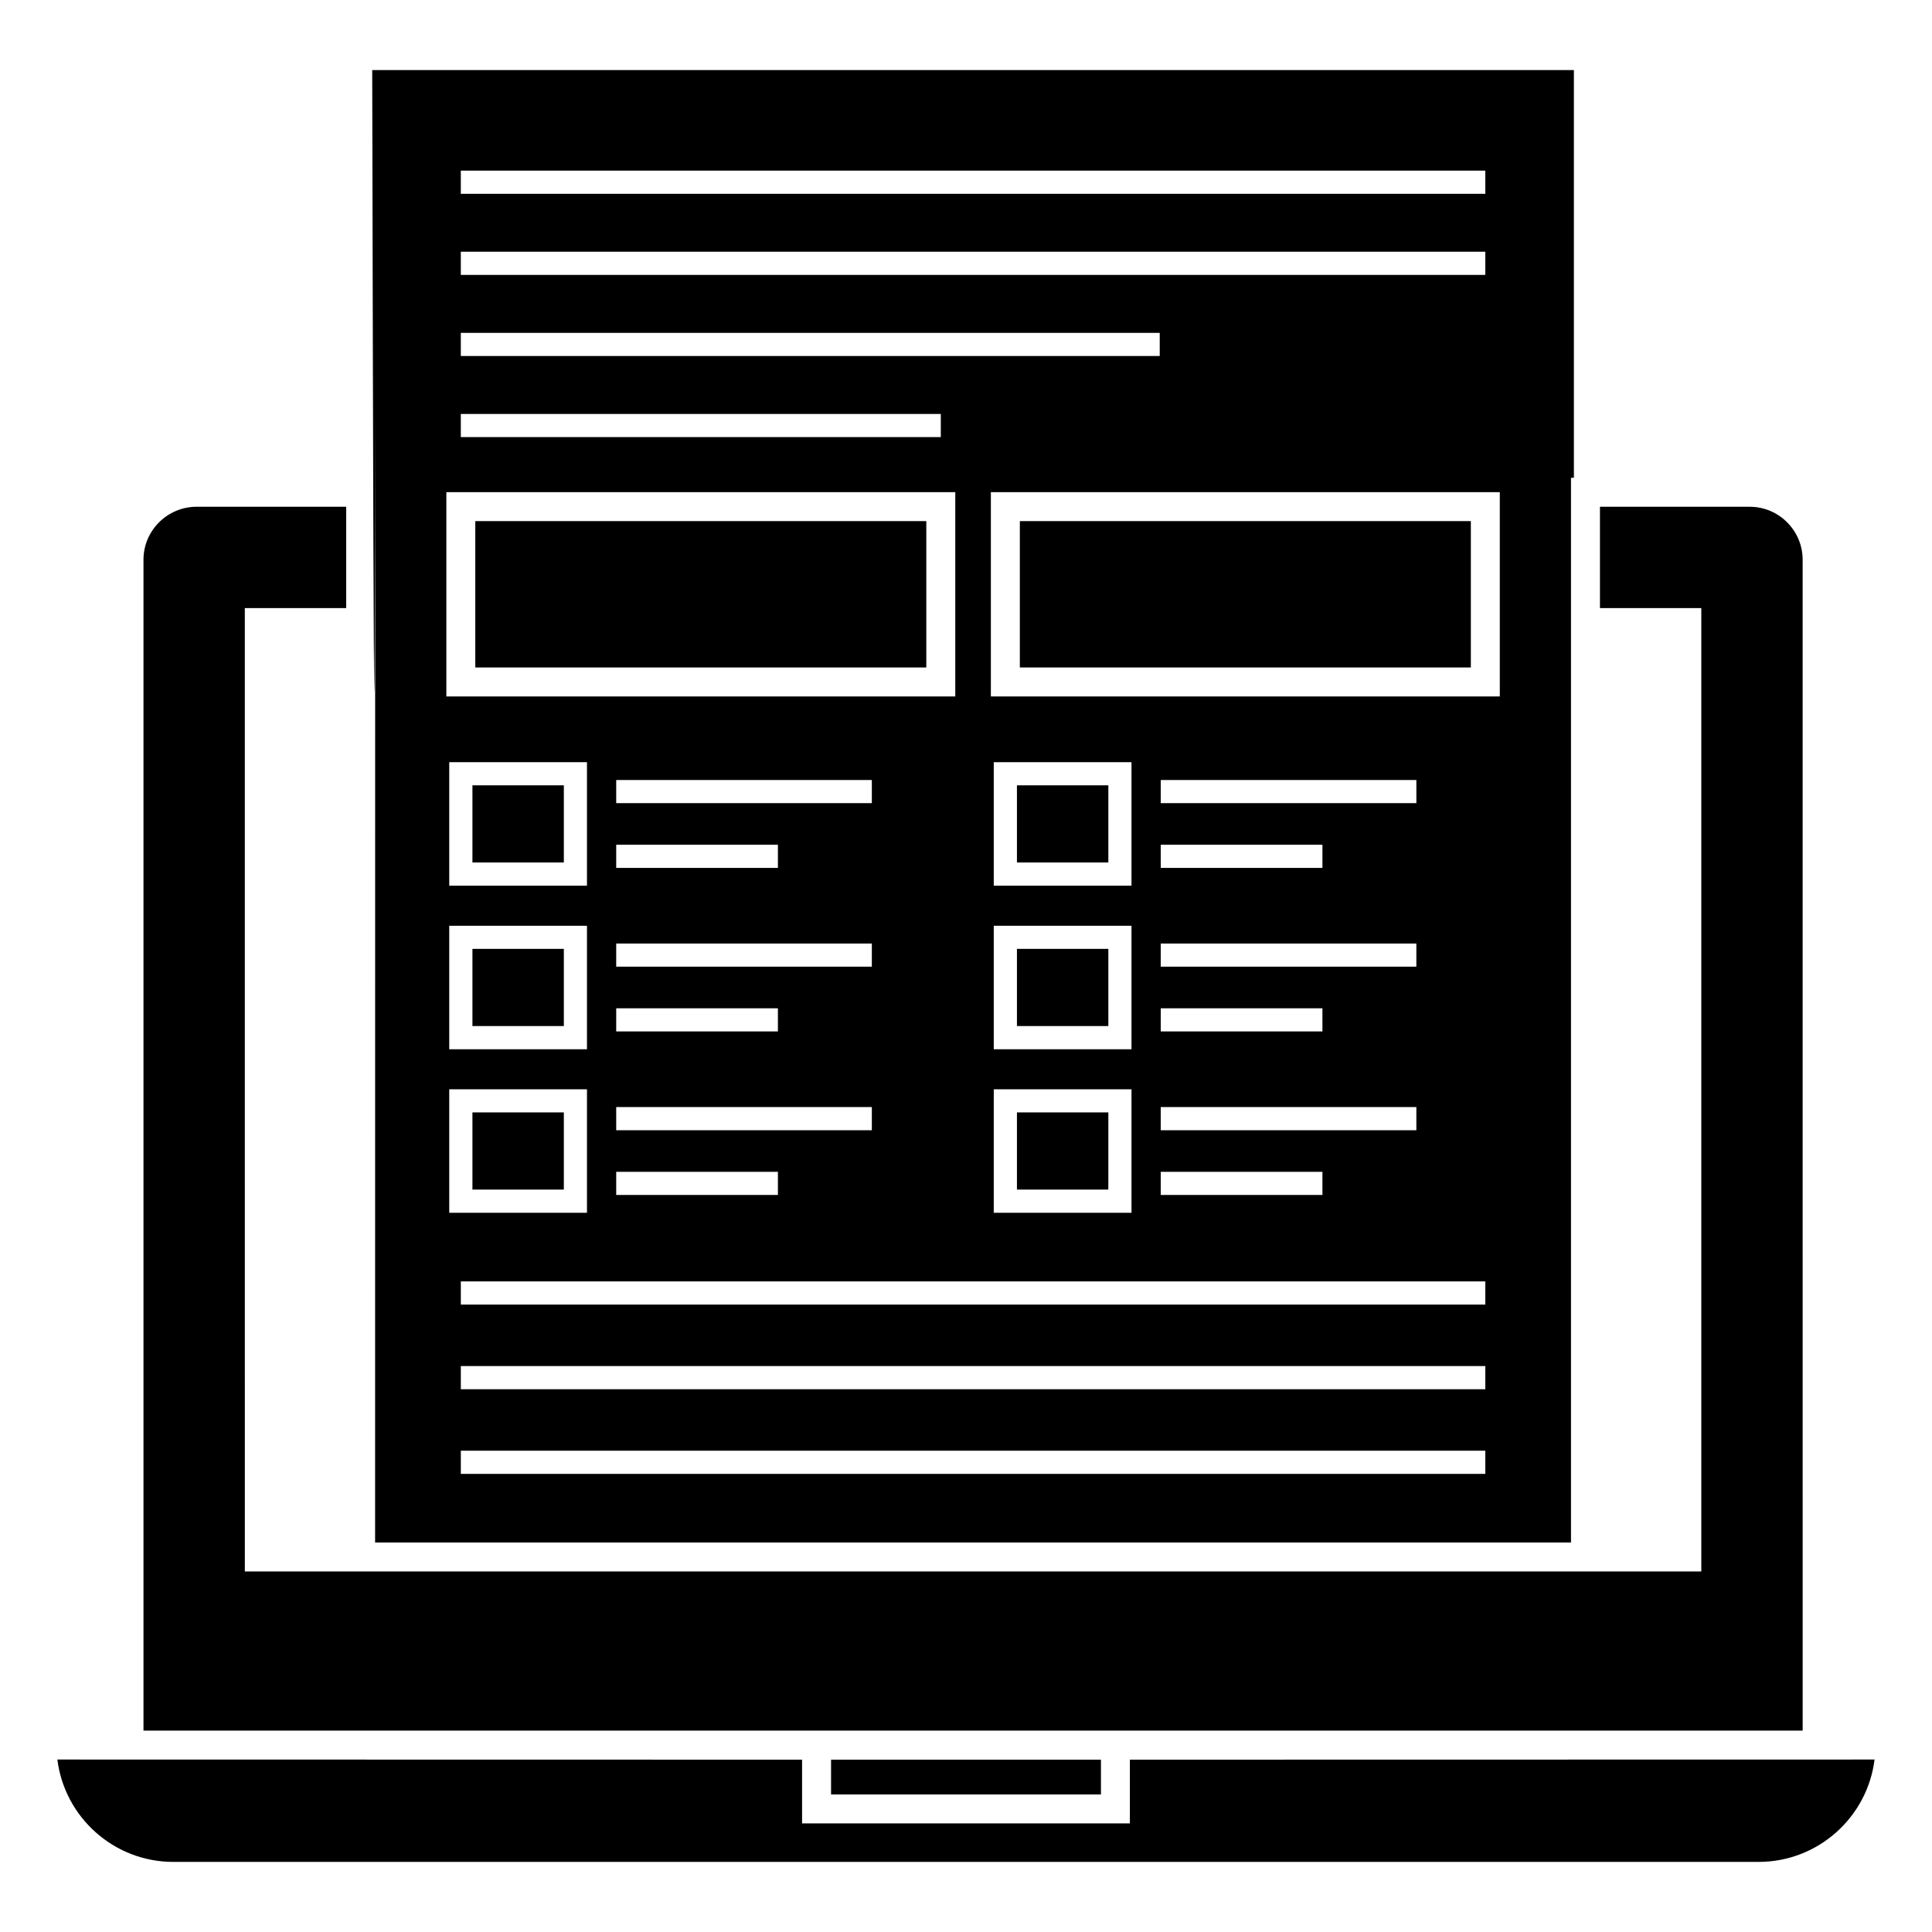 <?xml version="1.0" encoding="UTF-8"?>
<!-- Uploaded to: ICON Repo, www.iconrepo.com, Generator: ICON Repo Mixer Tools -->
<svg fill="#000000" width="800px" height="800px" version="1.1" viewBox="144 144 512 512" xmlns="http://www.w3.org/2000/svg">
 <g>
  <path d="m413.5 438.8h24.223v20.453h-24.223z"/>
  <path d="m269.2 352.12h24.223v20.449h-24.223z"/>
  <path d="m413.5 352.12h24.223v20.449h-24.223z"/>
  <path d="m269.2 438.8h24.223v20.453h-24.223z"/>
  <path d="m414.27 282.1h119.52v38.785h-119.52z"/>
  <path d="m269.2 395.46h24.223v20.453h-24.223z"/>
  <path d="m621.72 292.34c0-7.746-6.297-14.043-14.043-14.043h-39.672v26.859h26.859v255.3h-385.98l-0.004-255.31h26.859v-26.855h-39.598c-7.785 0-14.117 6.297-14.117 14.043v310.29h439.7z"/>
  <path d="m364.24 610.33h71.52v9.219h-71.52z"/>
  <path d="m446.61 610.33h-0.445-1.102 0.316-1.086-0.863v16.891h-86.871v-16.891h-1.316-0.227-0.031c-7.133 0-43.164-0.008-195.78-0.035 1.895 15.273 14.953 27.129 30.727 27.129h420.12c15.773 0 28.832-11.855 30.727-27.129-141.71 0.023-183.54 0.031-194.17 0.035z"/>
  <path d="m413.5 395.46h24.223v20.453h-24.223z"/>
  <path d="m243.41 552.78h316.92v-282.16h0.77v-108.05h-318.46c0.973 470.52 0.766-289.04 0.766 390.21zm56.145-163.45v32.73h-36.5v-32.73zm-36.5-10.613v-32.727h36.5v32.727zm36.5 53.953v32.73h-36.5v-32.73zm238.07 101.92h-271.5v-6.137h271.5zm0-22.43h-271.5v-6.137h271.5zm0-22.434h-271.5v-6.137h271.5zm-187.47-121.86v6.137h-42.852v-6.137zm-42.852-11.02v-6.137h67.742v6.137zm67.742 37.199v6.137h-67.742v-6.137zm-24.891 17.16v6.137h-42.852v-6.137zm24.891 26.184v6.137h-67.742v-6.137zm-24.891 17.152v6.137h-42.852v-6.137zm93.703-65.211v32.73h-36.5v-32.73zm-36.5-10.613v-32.727h36.5v32.727zm36.5 53.953v32.73h-36.5v-32.73zm50.602-64.805v6.137h-42.852v-6.137zm-42.852-11.02v-6.137h67.746v6.137zm67.742 37.199v6.137h-67.746l0.004-6.137zm-24.891 17.16v6.137h-42.852v-6.137zm24.891 26.184v6.137h-67.746v-6.137zm-24.891 17.152v6.137h-42.852v-6.137zm47.004-125.98h-134.87v-54.133l134.87 0.004zm-275.34-139.34h271.5v6.137l-271.5 0.004zm0 21.492h271.5v6.137l-271.5 0.004zm0 21.496h185.22v6.137l-185.22 0.004zm0 21.496h127.2v6.137h-127.2zm-3.832 20.73h134.87v54.133l-134.87-0.004z"/>
  <path d="m269.96 282.1h119.52v38.785h-119.52z"/>
 </g>
</svg>